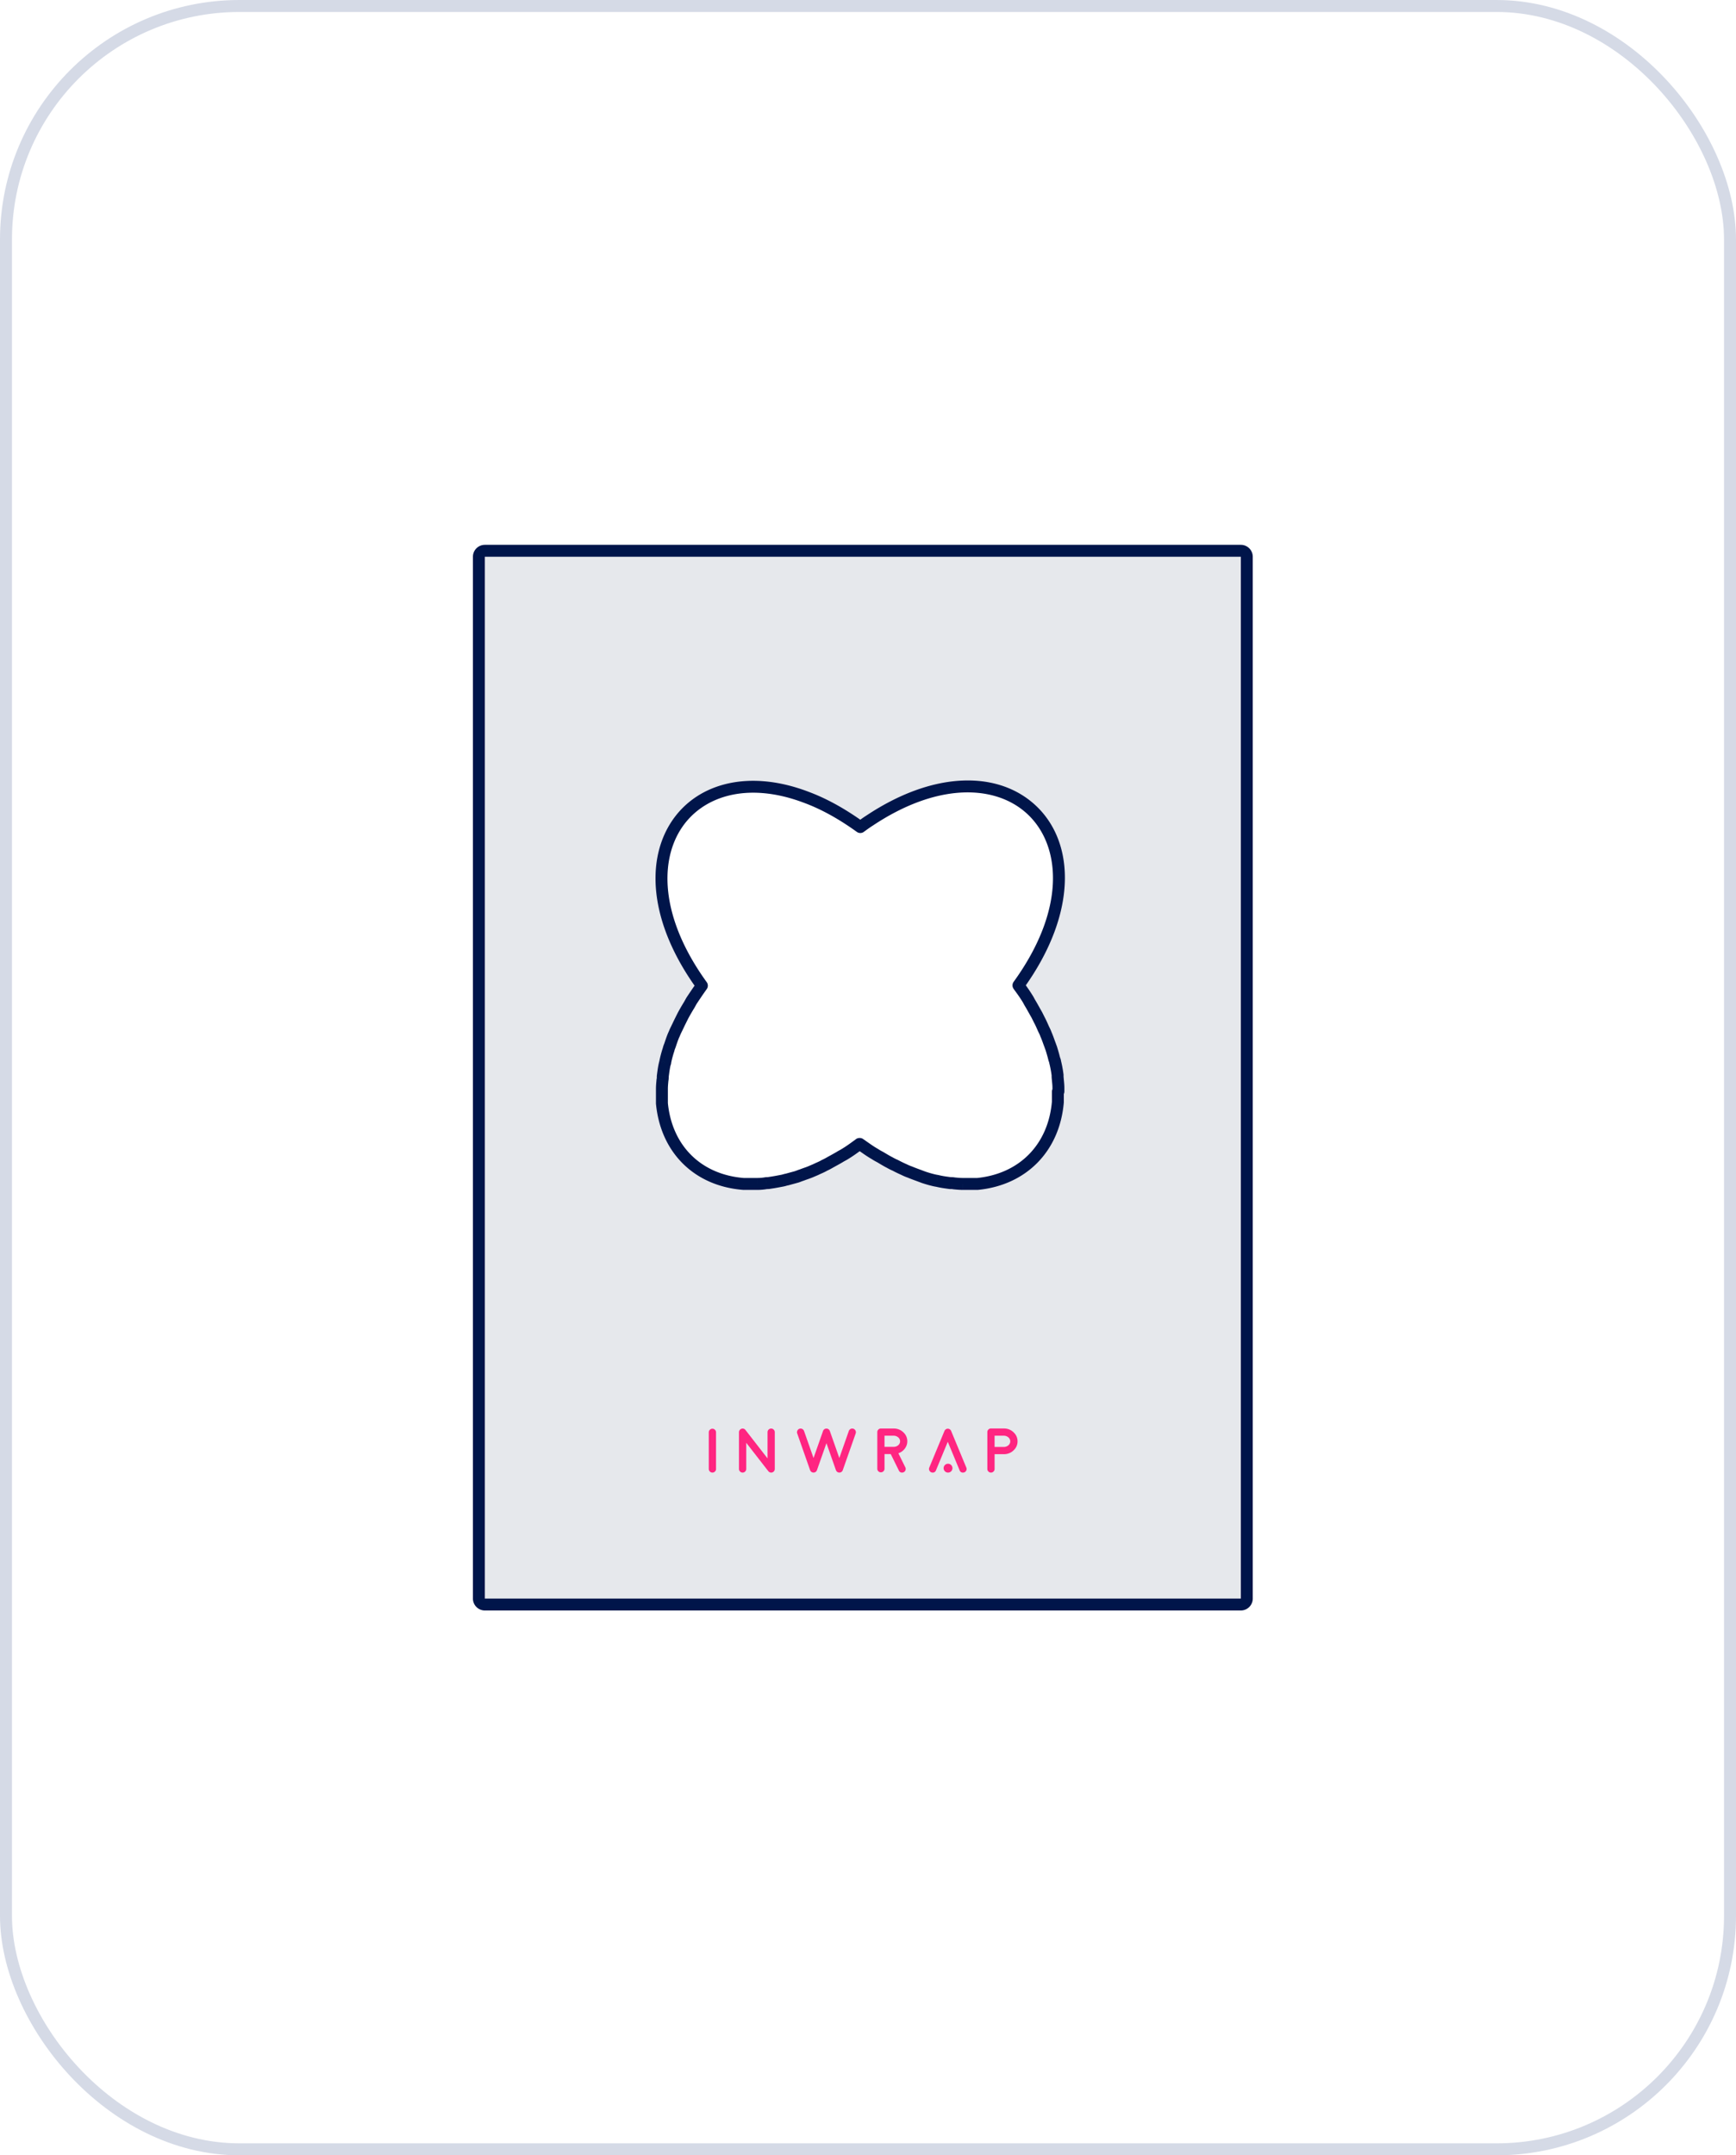 <?xml version="1.0" encoding="UTF-8"?> <svg xmlns="http://www.w3.org/2000/svg" width="145" height="180" fill="none"><rect x=".5" y=".5" width="144" height="179" rx="19.5" stroke="#D5DAE6"></rect><path d="M103.642 45.999c.274 0 .497.224.497.499v87.005a.498.498 0 0 1-.497.498H40.497a.498.498 0 0 1-.498-.498V46.498c0-.275.223-.499.498-.499h63.145zm-17.88 21.286c-2.873-2.296-7.74-2.343-13.14 1.252-.255.162-.51.349-.765.534-1.576-1.136-3.105-1.971-4.565-2.505-9.85-3.71-16.338 5.15-8.667 15.75a40.1 40.1 0 0 0-.857 1.251c-.07.116-.14.256-.21.372-.185.301-.347.58-.51.881l-.208.417c-.14.279-.255.534-.394.812-.07.139-.116.279-.185.418-.116.278-.208.556-.301.835-.046.116-.093.231-.116.347a8.706 8.706 0 0 0-.279 1.044c0 .024 0 .07-.023.093-.093.371-.138.742-.185 1.113 0 .116 0 .21-.023.302-.023.255-.047.487-.047.742v1.206c.37 3.827 2.99 6.425 6.814 6.727h1.159c.255 0 .51-.024.764-.07.093 0 .186 0 .279-.023.347-.046.695-.116 1.065-.185.116-.023.232-.07.371-.093l.765-.21c.162-.046.301-.115.464-.161.231-.093.463-.163.695-.256l.486-.208c.232-.116.487-.21.72-.349.161-.07.323-.162.486-.255.254-.139.51-.278.788-.44.139-.093.301-.162.44-.255.348-.209.672-.441 1.02-.696.069-.046.139-.093.185-.139h.023c.047.046.116.07.163.115.37.255.718.511 1.088.72a4.3 4.3 0 0 0 .44.255c.279.162.534.325.813.464.161.093.3.162.462.231.255.14.51.255.765.371.139.07.302.14.44.186.278.116.534.209.788.302.116.046.256.093.372.14a9.3 9.3 0 0 0 .996.278c.046 0 .093.022.14.022.37.093.74.14 1.088.186.116 0 .209 0 .324.023.255.023.487.047.72.047h1.228c3.8-.371 6.396-3.016 6.72-6.843v-.858l.046-.023v-.301c0-.302-.046-.603-.069-.928v-.14a9.428 9.428 0 0 0-.209-1.113c0-.07-.046-.162-.07-.231-.069-.302-.162-.603-.254-.905-.047-.116-.093-.256-.139-.372-.093-.255-.186-.533-.302-.788a3.29 3.29 0 0 0-.185-.418c-.116-.255-.231-.533-.37-.788l-.21-.418c-.161-.278-.324-.58-.486-.857-.07-.116-.14-.233-.209-.371-.231-.395-.51-.79-.788-1.16 0-.024-.022-.047-.046-.07 4.682-6.471 4.102-12.293.696-15.007z" fill="#E6E8EC"></path><path d="M103.642 45.999v-.498V46zm.497 87.504h.498-.498zm-.497.498v.498-.498zm-63.643-.498h-.498H40zm45.764-66.218-.311.39.31-.39zm-13.14 1.252.267.42.008-.005-.276-.415zm-.766.534-.29.404c.174.126.41.126.584-.001l-.294-.403zm-4.565-2.505-.176.466.005.002.171-.468zm-8.667 15.75.404.29a.498.498 0 0 0 0-.582l-.404.291zm-.857 1.251-.415-.276a.606.606 0 0 0-.013.02l.428.256zm-.21.372.425.26.003-.004-.427-.256zm-.51.881-.438-.236a.339.339 0 0 0-.007.014l.446.222zm-.208.417-.446-.222.446.222zm-.394.812.446.222-.446-.222zm-.185.418-.446-.223a.513.513 0 0 0-.014.031l.46.192zm-.301.835.462.185a.53.53 0 0 0 .01-.028l-.472-.157zm-.116.347.472.158a.495.495 0 0 0 .016-.06l-.488-.098zm-.279 1.044-.488-.097a.5.5 0 0 0-.01.097h.498zm-.023.093-.352-.352a.497.497 0 0 0-.131.231l.483.121zm-.185 1.113-.494-.061a.49.49 0 0 0-.004.061h.498zm-.023.302-.483-.12a.495.495 0 0 0-.013.075l.496.045zm-.047 1.948h-.498c0 .016 0 .032.002.048l.496-.048zm6.814 6.727-.04.496a.514.514 0 0 0 .04.002v-.498zm1.159 0v.498-.498zm.764-.07v-.498c-.03 0-.06.002-.089.008l.09.49zm.279-.023-.066-.493a.508.508 0 0 0-.055.01l.12.483zm1.065-.185.092.49.006-.002-.098-.488zm.371-.093.082.491a.488.488 0 0 0 .05-.01l-.132-.481zm.765-.21.131.481.006-.001-.137-.48zm.464-.161.137.479a.505.505 0 0 0 .048-.017l-.185-.462zm.695-.256.185.462.011-.004-.196-.458zm.486-.208.197.458a.534.534 0 0 0 .026-.013l-.223-.445zm.72-.349-.197-.457a.498.498 0 0 0-.06.03l.256.427zm.486-.255-.24-.437-.008.005.248.432zm.788-.44.25.43a.512.512 0 0 0 .026-.016l-.276-.414zm.44-.255-.256-.427a.452.452 0 0 0-.02.013l.276.414zm1.02-.696-.277-.414a.461.461 0 0 0-.018.012l.294.402zm.185-.139v-.498a.498.498 0 0 0-.352.146l.352.352zm.023 0 .352-.353a.498.498 0 0 0-.352-.145v.498zm.163.115-.353.353c.022.02.045.04.07.058l.283-.41zm1.088.72.277-.414a.484.484 0 0 0-.032-.02l-.245.434zm.44.255.252-.43a.587.587 0 0 0-.028-.015l-.223.445zm.813.464.247-.432a.568.568 0 0 0-.025-.014l-.223.446zm.462.231.239-.437a.498.498 0 0 0-.042-.02l-.197.457zm.765.371.223-.445a.506.506 0 0 0-.017-.008l-.206.453zm.44.186.192-.46a.514.514 0 0 0-.034-.012l-.158.472zm.788.302.186-.463a.375.375 0 0 0-.015-.005l-.17.468zm.372.14-.185.462.027.01.158-.473zm.996.278-.105.487c.035.007.07.01.105.01v-.497zm.14.022.12-.483a.502.502 0 0 0-.12-.015v.498zm1.088.186-.066.493a.485.485 0 0 0 .066.005v-.498zm.324.023-.097.488a.492.492 0 0 0 .052.008l.045-.496zm1.948.047v.498c.016 0 .032 0 .048-.002l-.048-.496zm6.72-6.843.497.042a.494.494 0 0 0 .001-.042h-.498zm0-.858-.219-.447a.498.498 0 0 0-.279.447h.498zm.046-.023.22.448a.498.498 0 0 0 .278-.448h-.498zm-.069-1.23h-.498l.001.036.497-.035zm0-.139h.498a.51.51 0 0 0-.004-.061l-.494.061zm-.209-1.113h-.498c0 .041.005.081.015.12l.483-.12zm-.07-.231-.485.111.013.046.473-.157zm-.254-.905.476-.146a.513.513 0 0 0-.014-.039l-.462.185zm-.139-.372-.468.17.006.015.462-.185zm-.302-.788-.472.157a.492.492 0 0 0 .019.049l.453-.206zm-.185-.418-.454.206a.509.509 0 0 0 .008.017l.446-.223zm-.37-.788-.446.222.008.016.438-.238zm-.21-.418.446-.222a.425.425 0 0 0-.015-.029l-.43.251zm-.486-.857.43-.251-.003-.005-.427.256zm-.209-.371.446-.223a.472.472 0 0 0-.016-.03l-.43.252zm-.788-1.16h-.498c0 .107.035.212.1.298l.398-.299zm-.046-.07L84.664 82a.498.498 0 0 0 .051.644l.352-.352zm18.575-36.293-.001.498h-.001.001v.001h.996a.997.997 0 0 0-.995-.997V46zm.497.499h-.498v87.005h.996V46.498h-.498zm0 87.005-.498-.001v.001l.001.498v.498a.997.997 0 0 0 .995-.996h-.498zm-.497.498v-.498H40.497v.996h63.145v-.498zm-63.145 0v-.499l-.498.001h-.498c0 .549.446.996.996.996v-.498zm-.498-.498h.498V46.498h-.996v87.005H40zm0-87.005h.498v-.001c.001 0 .001 0 0 0v-.996a.997.997 0 0 0-.996.997H40zm.498-.499v.498h63.145v-.996H40.497V46zm45.266 21.286.31-.389c-3.108-2.484-8.228-2.435-13.727 1.227l.276.414.276.415c5.3-3.53 9.915-3.387 12.554-1.278l.31-.389zm-13.14 1.252-.268-.42c-.271.172-.539.369-.79.552l.292.402.293.403c.259-.188.5-.365.74-.517l-.268-.42zm-.766.534.292-.404c-1.605-1.157-3.175-2.016-4.686-2.568l-.171.467-.17.468c1.408.515 2.897 1.326 4.444 2.441l.291-.404zm-4.565-2.505.176-.466c-5.08-1.913-9.45-.622-11.504 2.713-2.039 3.312-1.645 8.402 2.258 13.794l.403-.292.403-.291c-3.768-5.208-3.965-9.848-2.216-12.689 1.735-2.816 5.534-4.1 10.304-2.303l.176-.466zm-8.667 15.75-.404-.292c-.307.426-.59.85-.868 1.267l.415.276.414.276c.279-.418.552-.828.847-1.236l-.404-.292zm-.857 1.251-.428-.256c-.04.068-.08.141-.114.203l-.094.168.427.257.427.256c.04-.069.08-.141.114-.203a4.88 4.88 0 0 1 .095-.169l-.427-.256zm-.21.372-.424-.261c-.19.308-.356.595-.524.906l.439.236.438.236c.157-.291.314-.562.496-.857l-.424-.26zm-.51.881-.445-.222-.104.207-.105.21.446.222.445.223.104-.208.105-.21-.445-.222zm-.208.417-.446-.222c-.071.144-.137.28-.2.414a24.45 24.45 0 0 1-.193.397l.445.223.446.222c.072-.143.137-.28.2-.413.064-.134.126-.264.193-.398l-.445-.223zm-.394.812-.445-.223c-.044.088-.08.173-.107.24a2.9 2.9 0 0 1-.079.178l.446.223.445.222c.044-.087.08-.172.107-.24.03-.072.053-.126.079-.178l-.446-.222zm-.185.418-.46-.192c-.124.298-.222.594-.314.87l.473.157.472.157c.094-.281.18-.542.288-.8l-.46-.192zm-.301.835-.462-.185c-.043.105-.109.266-.142.435l.488.097.488.098c.013-.063.04-.134.09-.26l-.462-.185zm-.116.347-.473-.157a9.21 9.21 0 0 0-.294 1.104l.488.097.489.098c.065-.327.153-.655.262-.984l-.472-.158zm-.279 1.044h-.497c0 .013-.001-.008.004-.037a.435.435 0 0 1 .118-.222l.352.352.352.352a.581.581 0 0 0 .16-.315c.01-.063.01-.119.01-.13h-.499zm-.023.093-.483-.12c-.101.405-.15.806-.196 1.172l.494.061.495.062c.047-.376.089-.717.173-1.054l-.483-.12zm-.185 1.113h-.498a.84.84 0 0 1-.008.181l.483.121.483.12c.04-.162.038-.317.038-.422h-.498zm-.023.302-.496-.045c-.022.247-.049.505-.049.787h.996c0-.227.021-.433.045-.697l-.496-.045zm-.047.742h-.498v1.206h.996v-1.206h-.498zm0 1.206-.495.048c.393 4.065 3.202 6.855 7.27 7.175l.039-.496.039-.496c-3.58-.283-6.01-2.69-6.357-6.279l-.496.048zm6.814 6.727v.498h1.159v-.996H62.1v.498zm1.159 0v.498c.286 0 .57-.027.854-.078l-.09-.49-.089-.49a3.775 3.775 0 0 1-.675.062v.498zm.764-.07v.498c.08 0 .237.003.4-.038l-.121-.483-.121-.483a.729.729 0 0 1-.158.008v.498zm.279-.023.066.494c.364-.049.73-.122 1.091-.19l-.092-.49-.092-.489c-.38.072-.709.138-1.04.182l.067.493zm1.065-.185.098.488c.083-.017.165-.041.216-.056.058-.017.1-.027.14-.034l-.083-.491-.082-.491a2.22 2.22 0 0 0-.249.059c-.071.02-.105.03-.138.036l.098.489zm.371-.093.131.48.383-.104.382-.105-.131-.48-.131-.48-.383.104-.382.105.131.48zm.765-.21.137.48c.105-.03.2-.067.273-.095.078-.03.134-.051.19-.067l-.136-.48-.137-.478c-.106.03-.2.067-.273.095-.079.03-.134.05-.191.067l.137.479zm.464-.161.185.462c.104-.042.21-.08.328-.12.114-.04.24-.085.367-.136l-.185-.462-.185-.462c-.104.041-.21.079-.328.12-.114.04-.24.085-.367.135l.185.463zm.695-.256.196.458.243-.104.244-.104-.197-.458-.196-.458-.242.104-.244.104.196.458zm.486-.208.223.445c.105-.052.209-.096.343-.157.126-.057.268-.125.41-.21l-.257-.427-.256-.427c-.09.055-.191.103-.309.157-.11.05-.25.11-.376.174l.222.445zm.72-.349.195.458c.193-.083.38-.19.538-.28l-.248-.433-.247-.432a4.47 4.47 0 0 1-.435.23l.196.457zm.486-.255.238.438c.254-.14.515-.281.8-.448l-.25-.43-.252-.43c-.27.158-.52.294-.775.433l.239.437zm.788-.44.276.414c.046-.03.1-.06.18-.103.071-.038.168-.09.26-.152l-.276-.414-.276-.414c-.047.03-.1.06-.18.103-.072.038-.168.09-.26.152l.276.414zm.44-.255.256.427c.37-.222.71-.466 1.058-.722l-.294-.401-.295-.402c-.347.255-.655.475-.981.671l.256.427zm1.02-.696.276.414c.053-.035.172-.111.261-.2l-.352-.353-.352-.352-.024.018-.086.059.277.414zm.185-.139v.498h.023v-.996h-.023v.498zm.023 0-.35.353c.04.04.08.07.109.09.028.019.056.035.068.042l.017.01a.235.235 0 0 1-.034-.028l.353-.352.352-.352a.755.755 0 0 0-.11-.09c-.029-.02-.056-.036-.068-.043l-.018-.01c.002 0 .016.01.033.027l-.352.353zm.163.115-.283.41c.353.243.73.52 1.127.744l.245-.434.244-.434c-.345-.194-.662-.428-1.051-.696l-.282.41zm1.088.72-.276.414a4.8 4.8 0 0 0 .494.286l.223-.445.223-.445a3.81 3.81 0 0 1-.387-.224l-.276.414zm.44.255-.25.43c.257.15.542.33.84.48l.222-.446.223-.446c-.259-.13-.484-.273-.783-.448l-.251.43zm.813.464-.248.432c.178.102.334.18.514.257l.196-.458.197-.457a3.834 3.834 0 0 1-.412-.206l-.248.432zm.462.231-.238.437c.273.15.544.273.797.388l.206-.454.206-.453a11.06 11.06 0 0 1-.732-.355l-.239.437zm.765.371-.223.446c.156.078.34.157.506.212l.157-.472.158-.472a3.097 3.097 0 0 1-.375-.159l-.223.445zm.44.186-.191.46c.29.12.555.217.81.31l.17-.468.17-.468c-.256-.093-.5-.183-.767-.294l-.192.46zm.788.302-.185.462c.067.026.138.053.2.075.066.024.122.045.172.065l.185-.463.185-.462-.2-.075a6.342 6.342 0 0 1-.171-.065l-.186.463zm.372.14-.158.472c.36.12.703.218 1.05.293l.104-.487.104-.487a8.819 8.819 0 0 1-.943-.264l-.157.472zm.996.278v.498a.312.312 0 0 1-.054-.005c-.005 0-.007-.001.007.002l.063.014c.03.005.072.011.123.011v-.996c.028 0 .048.004.054.005.005 0 .007.001-.007-.002a.688.688 0 0 0-.186-.025v.498zm.14.022-.122.483c.404.101.805.15 1.144.196l.066-.493.066-.494c-.355-.047-.696-.09-1.034-.175l-.12.483zm1.088.186v.498c.117 0 .165.001.227.013l.097-.488.098-.488c-.17-.034-.307-.033-.422-.033v.498zm.324.023-.045.496c.245.022.504.049.764.049v-.996c-.204 0-.409-.02-.674-.045l-.045.496zm.72.047v.498h1.228v-.996h-1.229v.498zm1.228 0 .048.496c4.042-.395 6.824-3.233 7.169-7.297l-.497-.042-.496-.042c-.304 3.59-2.714 6.042-6.273 6.39l.049.495zm6.72-6.843h.498v-.858h-.996v.858h.498zm0-.858.22.447.045-.022-.219-.448-.219-.447-.046.023.22.447zm.046-.023h.498V90.85h-.996V91.153h.498zm0-.301h.498c0-.32-.051-.697-.07-.964l-.497.036-.497.035c.028.383.068.61.068.893h.498zm-.069-.928h.498v-.14h-.996v.14h.498zm0-.14.494-.061a9.922 9.922 0 0 0-.22-1.173l-.483.12-.483.122c.088.352.154.704.198 1.054l.494-.062zm-.209-1.113.498-.001c0-.07-.011-.13-.021-.171a1.07 1.07 0 0 0-.034-.11c-.01-.03-.021-.057-.028-.074a1.251 1.251 0 0 1-.012-.033l-.472.157-.473.158c.01.03.022.06.029.078l.018.047.003.01c0-.003-.006-.026-.006-.06l.498-.001zm-.07-.231.486-.112c-.074-.322-.173-.64-.264-.94l-.476.147-.476.146c.093.305.18.59.245.87l.486-.111zm-.254-.905.462-.185a5.296 5.296 0 0 1-.063-.17 6.46 6.46 0 0 0-.075-.202l-.463.185-.462.185c.02.049.04.104.063.17.022.062.048.135.075.202l.463-.185zm-.139-.372.468-.17c-.087-.238-.19-.546-.316-.824l-.454.206-.453.206c.105.232.188.48.287.752l.468-.17zm-.302-.788.473-.157c-.06-.18-.147-.35-.213-.483l-.445.222-.446.223c.073.145.126.253.159.352l.472-.157zm-.185-.418.453-.206c-.106-.234-.236-.544-.386-.82l-.437.238-.438.238c.128.234.23.48.354.756l.454-.206zm-.37-.788.445-.223-.105-.209-.104-.209-.445.223-.446.222.105.21.104.209.446-.223zm-.21-.418.43-.25c-.078-.135-.156-.276-.238-.422a28.86 28.86 0 0 0-.247-.436l-.43.25-.43.251c.078.135.157.276.238.421.08.145.164.293.248.437l.43-.251zm-.486-.857.427-.257c-.07-.117-.13-.218-.19-.337l-.446.222-.445.223c.08.159.159.29.227.405l.427-.256zm-.209-.371.43-.253a13.274 13.274 0 0 0-.82-1.206l-.398.298-.398.299c.273.365.539.743.757 1.114l.43-.252zm-.788-1.16.498-.001a.556.556 0 0 0-.112-.331c-.034-.046-.073-.084-.08-.09l-.352.352-.352.352c.017.017.001.003-.016-.02a.455.455 0 0 1-.084-.262h.498zm-.046-.07.404.292c4.755-6.574 4.31-12.734.602-15.688l-.31.39-.31.389c3.104 2.473 3.818 7.957-.79 14.325l.404.292z" fill="#00154A"></path><path d="M59.505 122.982a.289.289 0 0 1-.213-.089.287.287 0 0 1-.09-.213v-3.059c0-.084.03-.154.09-.212.058-.06.13-.09.213-.09.084 0 .155.03.212.09.06.058.09.128.09.212v3.059c0 .084-.03.154-.09.213a.286.286 0 0 1-.212.089zM64.175 122.867h-.002v-.003l-1.843-2.371v2.187c0 .084-.03.154-.09.213a.287.287 0 0 1-.213.089.29.29 0 0 1-.213-.089.288.288 0 0 1-.09-.213v-3.071c0-.065.02-.123.057-.174a.29.29 0 0 1 .149-.111.297.297 0 0 1 .336.1l1.843 2.374v-2.189c0-.084.03-.155.087-.213.06-.06.132-.09.215-.09.084 0 .155.03.213.09.06.058.09.129.09.213v3.076l-.003.016v.013c0 .003 0 .008-.002.015 0 .007 0 .012-.002.015l-.003.013c-.001.009-.003.014-.005.016 0 .002-.001.006-.005.013a.038.038 0 0 1-.006.015l-.005.013-.008.013a.078.078 0 0 1-.007.016l-.008.007c-.001.004-.005.009-.01.016l-.008.01-.01.01-.01.01c0 .002-.004.006-.01.01a.042.042 0 0 1-.013.011.044.044 0 0 1-.003.002l-.002.002a.278.278 0 0 1-.039.026h-.002a.31.31 0 0 1-.041.018l-.006.002a.125.125 0 0 1-.043.01l-.008.003c-.015.002-.03.002-.043.002-.01 0-.021 0-.034-.002.004.002.002.002-.005 0l-.025-.005c.002.002-.002 0-.01-.003l-.021-.005a.036.036 0 0 1-.01-.005.078.078 0 0 1-.021-.008c-.003 0-.007-.002-.01-.005l-.018-.008a.038.038 0 0 1-.01-.008.113.113 0 0 1-.018-.013.04.04 0 0 1-.01-.007l-.023-.021-.003-.003v-.002c-.007-.007-.014-.013-.019-.02zM71.287 119.324a.294.294 0 0 1 .171.156c.036.075.04.152.014.231l-1.08 3.068v.003a.19.19 0 0 1-.016.038c-.003.004-.005.006-.005.008a.214.214 0 0 1-.023.033l-.005.008-.023.026-.006.005-.03.025-.008.006a.247.247 0 0 1-.031.018l-.005.002c-.012.005-.023.01-.034.013-.007.003-.007.004-.002.002a.167.167 0 0 1-.036.008l-.013.003a.289.289 0 0 1-.048.005.287.287 0 0 1-.05-.005l-.012-.003a.122.122 0 0 1-.033-.008l-.006-.002a.203.203 0 0 1-.03-.013l-.008-.002c-.01-.006-.021-.011-.031-.018 0-.002 0-.003-.003-.003l-.002-.002a.349.349 0 0 1-.03-.026c0 .002-.003 0-.009-.005a.281.281 0 0 1-.023-.028l-.005-.005a.433.433 0 0 1-.02-.034l-.006-.007a.566.566 0 0 1-.018-.039v-.002l-.792-2.256-.792 2.256v.002c-.005.012-.01.025-.018.039l-.005.007a.278.278 0 0 1-.02.034c.002-.006.001-.003-.006.007a1.066 1.066 0 0 1-.026.026l-.005.005a.173.173 0 0 1-.038.031.246.246 0 0 1-.031.018l-.006.002a.271.271 0 0 1-.072.024c-.012.003-.015.004-.013.002a.242.242 0 0 1-.094 0 .267.267 0 0 1-.049-.01c.005.002.004.001-.003-.003a.206.206 0 0 1-.033-.013l-.005-.002a.246.246 0 0 1-.031-.018c-.002-.002-.003-.002-.005-.002 0-.002-.001-.003-.003-.003l-.03-.025-.006-.006a.214.214 0 0 1-.025-.028l-.003-.005a.254.254 0 0 1-.023-.033l-.005-.008a.184.184 0 0 1-.016-.038l-.002-.003-1.077-3.069a.289.289 0 0 1 .013-.23.298.298 0 0 1 .403-.144.308.308 0 0 1 .156.175l.792 2.256.792-2.256v-.004l.005-.015c.005-.011.007-.015.005-.013.002 0 .005-.004.008-.011a.265.265 0 0 1 .051-.071.323.323 0 0 1 .085-.062l.013-.005a.06.06 0 0 1 .015-.006c-.002 0 0-.001.003-.002-.002.002.002.001.01-.003l.015-.005.016-.002a.04.04 0 0 1 .013-.003l.017-.002h.041l.018.002h.013a.09.09 0 0 1 .018.003l.01.002.021.005c0 .002 0 .003.002.003h.006v.002h.002a.127.127 0 0 0 .016.008l.013.002.01.008a.3.3 0 0 1 .125.123l.005.013.006.01a.097.097 0 0 0 .007.018v.003l.793 2.256.792-2.256a.3.3 0 0 1 .39-.186zM75.782 120.37c0 .225-.07.43-.21.612-.136.182-.313.31-.534.388l.582 1.179c.036.074.04.149.013.228a.3.3 0 0 1-.285.205.278.278 0 0 1-.269-.169l-.679-1.377h-.52v1.223c0 .082-.03.153-.09.213a.29.29 0 0 1-.213.087.295.295 0 0 1-.3-.3v-3.056c0-.084.03-.154.088-.212a.29.29 0 0 1 .212-.09h1.062c.315 0 .585.104.807.312a.999.999 0 0 1 .336.757zm-1.123.464a.58.58 0 0 0 .369-.141.421.421 0 0 0-.008-.654.566.566 0 0 0-.382-.136h-.759v.93h.78v.001zM79.166 122.982a.369.369 0 1 0 0-.737.369.369 0 0 0 0 .737z" fill="#FF2581"></path><path d="m80.712 122.565-.325-.782v-.003l-.944-2.276a.122.122 0 0 0-.013-.026c0-.002-.002-.006-.008-.013-.005-.007-.007-.011-.007-.013s-.004-.006-.01-.013l-.008-.01c0-.002-.003-.006-.01-.013-.006-.005-.008-.009-.008-.01l-.013-.01c-.005-.006-.008-.008-.01-.008a.09.09 0 0 0-.013-.01l-.01-.008a.1.1 0 0 0-.016-.01l-.01-.005a.214.214 0 0 0-.056-.024l-.01-.002a.074.074 0 0 0-.018-.005l-.013-.003-.016-.002h-.059l-.013.002a.094.094 0 0 1-.017.003l-.01.002-.019.005a.073.073 0 0 1-.017.006.063.063 0 0 0-.01.005l-.008.005-.018.008c-.002 0-.007.002-.016.008l-.01.007c-.002.002-.005.006-.013.011-.008.005-.012.007-.01.007-.002 0-.005.004-.013.01l-.01.008c0 .002-.003.006-.01.013l-.008.01-.01.01c-.005.007-.008.011-.008.013a.096.096 0 0 0-.01.013l-.005.013a.225.225 0 0 0-.013.026l-.944 2.277v.002l-.325.782a.304.304 0 0 0 .28.418.278.278 0 0 0 .279-.187l.986-2.387.99 2.387a.278.278 0 0 0 .28.187.302.302 0 0 0 .28-.418zM83.84 119.298c.318 0 .589.105.813.315.225.211.338.464.338.759 0 .29-.108.54-.326.749a1.147 1.147 0 0 1-.784.325h-.01a.696.696 0 0 1-.03.003l-.016-.003h-.751v1.233a.29.29 0 0 1-.088.213.293.293 0 0 1-.215.09.285.285 0 0 1-.213-.09.287.287 0 0 1-.09-.213V119.6c0-.084.03-.154.09-.212a.285.285 0 0 1 .213-.09h1.069zm.018 1.543a.56.56 0 0 0 .371-.141.426.426 0 0 0-.005-.658.562.562 0 0 0-.384-.139h-.767v.938h.785z" fill="#FF2581"></path></svg> 